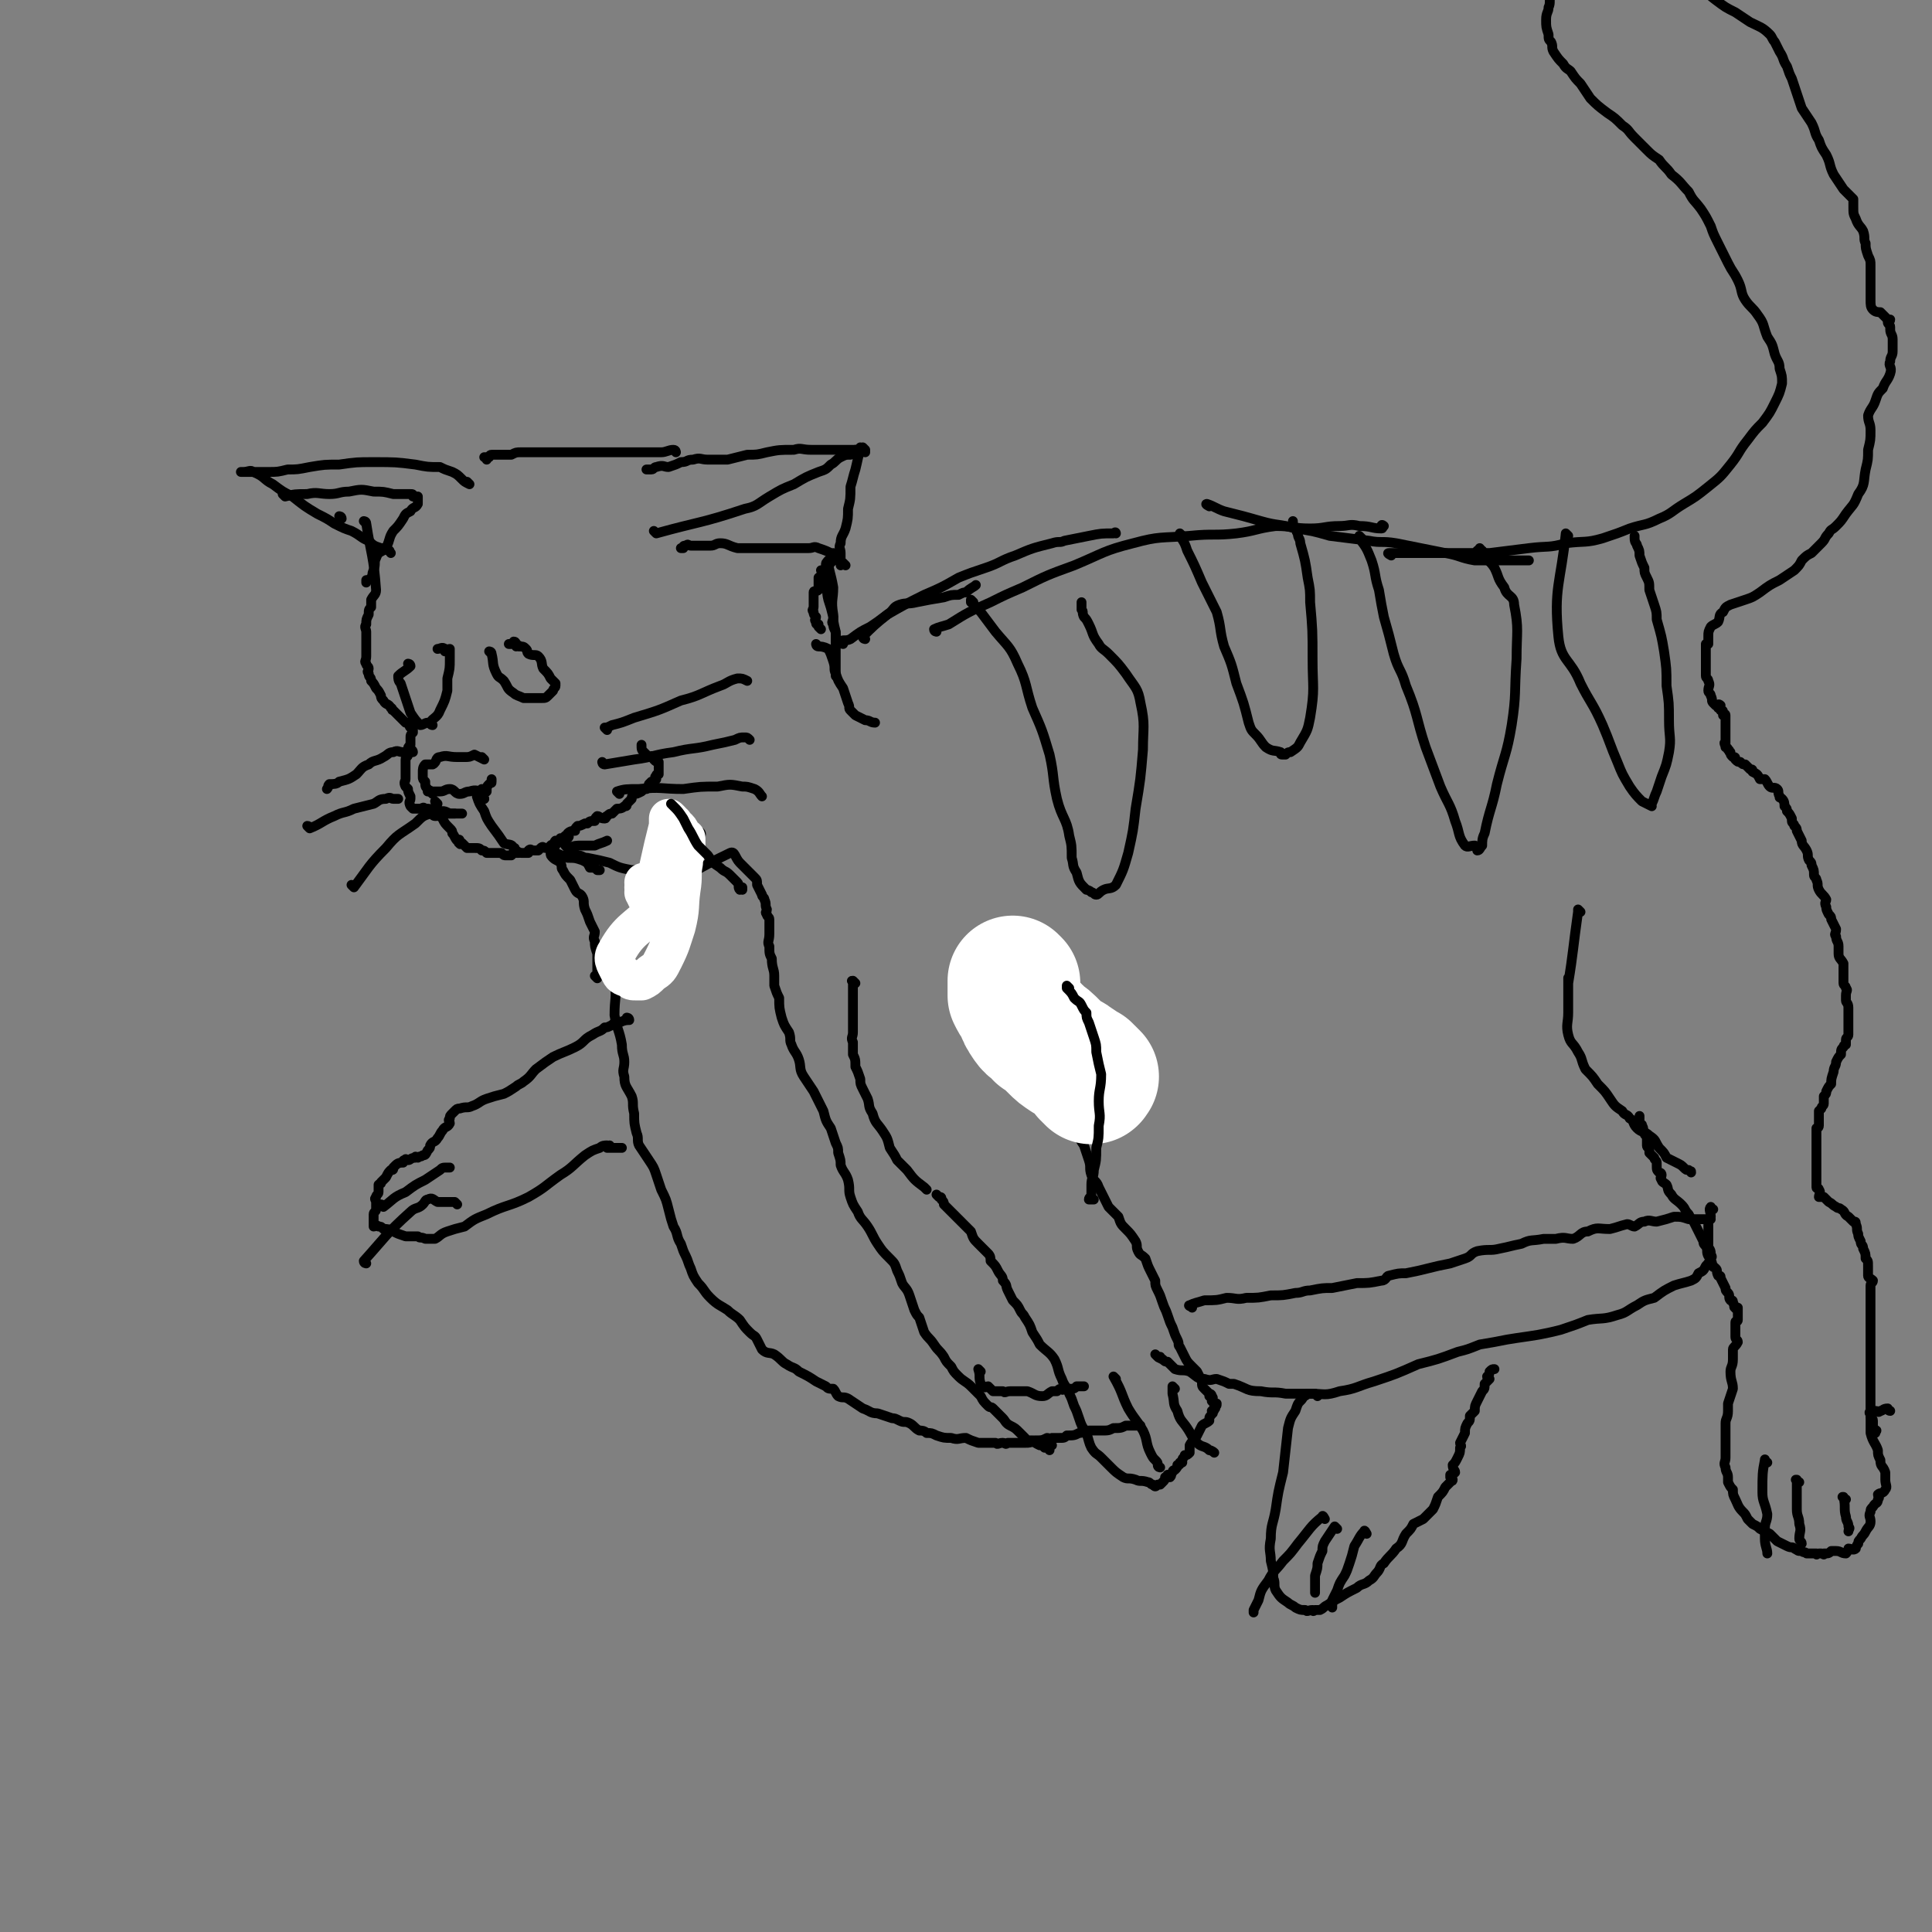 <svg viewBox='0 0 786 786' version='1.1' xmlns='http://www.w3.org/2000/svg' xmlns:xlink='http://www.w3.org/1999/xlink'><rect x="0" y="0" width="786" height="786" fill="#808080" stroke="none"/><g fill='none' stroke='rgb(0,0,0)' stroke-width='4' stroke-linecap='round' stroke-linejoin='round'><path d='M267,217c0,0 -1,-1 -1,-1 0,0 0,0 1,1 0,0 0,0 0,0 0,0 -1,-1 -1,-1 0,0 0,0 1,1 0,0 0,0 0,0 0,0 -1,-1 -1,-1 0,0 0,0 1,1 0,0 0,0 0,0 18,-5 18,-4 36,-10 5,-1 5,-2 10,-5 5,-3 5,-3 10,-5 5,-3 5,-3 10,-5 3,-1 3,-1 5,-3 2,-1 2,-2 4,-3 2,-1 2,-1 4,-1 1,-1 1,-1 2,-2 2,0 2,-1 3,-1 0,0 0,1 0,1 0,0 0,0 0,0 0,0 -1,-1 -1,-1 0,0 1,1 2,1 0,0 0,0 0,0 0,0 -1,-1 -1,-1 0,0 1,1 1,1 -1,0 -2,-1 -2,0 -1,3 -1,4 -2,8 -1,3 -1,4 -2,7 0,5 0,5 -1,9 0,4 0,4 -1,8 -1,3 -2,3 -2,6 -1,2 0,2 0,4 0,2 0,2 0,4 0,0 0,0 0,1 '/><path d='M191,197c0,0 -1,-1 -1,-1 0,0 1,1 1,1 0,0 0,0 0,0 -2,-1 -2,-1 -3,-2 -2,-2 -2,-2 -4,-3 -3,-1 -3,-1 -5,-2 -5,0 -5,0 -10,-1 -8,-1 -8,-1 -17,-1 -7,0 -7,0 -14,1 -6,0 -6,0 -12,1 -5,1 -5,1 -9,1 -4,1 -4,1 -8,1 -3,0 -3,0 -6,0 -1,0 -1,0 -3,0 -1,0 -1,0 -2,0 0,0 0,0 0,0 0,0 0,0 0,0 1,0 1,0 1,0 2,0 3,-1 4,0 5,2 4,3 8,5 4,3 4,3 8,5 5,4 5,4 10,7 4,2 4,2 7,4 4,2 4,2 7,3 4,2 4,3 7,4 2,2 2,2 5,3 1,0 1,0 3,1 1,0 0,0 1,1 '/><path d='M149,213c0,0 -1,-1 -1,-1 0,0 1,0 1,1 0,0 0,0 0,0 0,0 -1,-1 -1,-1 0,0 1,0 1,1 2,13 3,13 4,27 0,2 -1,2 -2,4 0,1 0,1 0,3 -1,1 -1,1 -1,3 -1,2 -1,2 -1,4 -1,1 0,2 0,3 0,2 0,2 0,4 0,1 0,1 0,3 0,1 0,1 0,2 0,1 0,1 0,1 0,2 -1,2 0,3 0,1 1,1 1,2 0,1 -1,1 0,2 0,2 1,1 1,3 1,1 1,1 2,3 1,1 1,1 2,3 0,1 0,1 1,2 1,2 2,1 3,3 1,0 0,1 1,1 1,1 1,1 2,2 1,1 1,1 2,2 1,1 1,1 1,1 1,0 1,0 2,0 0,1 -1,1 0,2 0,0 0,0 1,1 0,0 0,0 0,1 0,0 0,0 0,0 -1,1 -1,1 -1,2 0,1 0,1 0,3 -1,1 -1,1 -1,2 -1,1 0,1 0,1 0,1 0,1 0,1 0,1 -1,1 -1,2 0,1 0,1 0,2 0,1 0,1 0,3 0,0 0,0 0,0 0,1 0,1 0,2 0,0 0,0 0,1 0,1 -1,1 0,3 0,0 0,0 1,1 0,1 0,1 1,3 0,0 0,0 0,1 0,1 -1,1 0,3 0,0 0,0 1,1 0,0 0,0 1,0 0,0 0,0 1,0 0,0 0,0 1,0 1,0 1,-1 2,0 2,0 2,0 4,1 1,0 1,0 2,0 1,0 1,0 1,0 1,0 1,0 3,1 1,0 1,0 2,0 1,0 1,0 1,0 1,0 1,0 1,0 1,0 1,0 1,0 0,0 0,0 0,0 '/><path d='M178,327c0,0 -1,-1 -1,-1 1,3 1,4 3,7 1,2 1,2 3,4 1,1 1,1 1,2 1,1 1,2 2,3 0,0 1,-1 1,0 0,0 -1,1 0,1 0,1 1,0 1,0 1,1 1,1 2,2 1,0 1,0 2,0 1,0 1,0 1,0 2,0 2,0 3,1 1,0 1,0 2,1 2,0 2,0 4,0 0,0 0,0 0,0 1,0 1,0 2,0 1,1 1,1 2,1 0,0 0,0 1,0 1,0 1,0 1,0 1,-1 1,-1 2,-1 1,-1 1,0 2,0 1,0 1,0 3,0 0,-1 0,-1 0,-1 1,-1 1,0 2,0 0,0 0,0 1,0 0,0 1,0 1,0 1,-1 1,-1 1,-1 1,-1 1,0 2,0 0,0 0,0 1,0 1,0 1,0 1,0 0,-1 0,-1 0,-1 1,-1 1,0 2,0 0,-1 -1,-1 0,-2 0,0 1,1 1,1 1,-1 1,-1 1,-2 1,0 1,0 2,-1 1,0 1,1 1,1 1,-1 0,-1 0,-2 1,-1 2,-1 3,-1 0,-1 0,-1 1,-2 1,0 1,0 3,-1 0,0 0,0 1,0 1,-1 1,-1 3,-1 0,-1 0,-1 1,-2 1,0 1,1 3,1 1,0 0,-1 1,-1 1,-1 1,-1 2,-1 1,-1 1,-1 2,-2 1,0 2,0 3,-1 1,0 1,0 1,-1 1,-1 1,-1 2,-2 0,-1 0,-1 1,-2 1,0 1,0 3,-1 0,0 0,0 0,0 1,-1 1,-1 2,-1 0,-1 1,-1 1,-2 0,0 0,0 1,-1 0,0 0,0 1,0 0,0 0,0 0,0 1,-1 1,-1 1,-1 0,-1 -1,-1 0,-1 0,-1 0,-1 1,-1 0,-1 0,-1 0,-1 0,-1 0,-1 0,-1 0,-1 0,-2 0,-3 -1,0 -1,0 -2,-1 0,-1 0,-1 0,-1 -1,-1 -1,0 -2,0 -1,-1 -1,-1 -2,-2 -1,-1 -1,-1 -1,-3 0,0 0,0 0,0 '/><path d='M200,266c0,0 -1,-1 -1,-1 0,0 0,0 1,1 0,0 0,0 0,0 0,0 -1,-1 -1,-1 0,0 0,0 1,1 0,0 0,0 0,0 0,0 -1,-1 -1,-1 0,0 1,0 1,1 1,4 0,4 2,8 1,2 1,1 3,3 2,3 1,3 4,5 1,1 2,1 4,2 2,0 2,0 3,0 2,0 2,0 4,0 2,0 2,0 3,-1 1,-1 1,-1 2,-2 0,-1 1,-1 1,-2 0,0 0,0 0,-1 -1,-1 -1,-1 -2,-2 -1,-2 -1,-2 -3,-4 -1,-2 0,-3 -2,-5 -1,-1 -2,0 -4,-1 -1,-1 0,-1 -1,-2 -1,-1 -1,-1 -3,-1 0,-1 0,0 -1,0 0,-1 0,-2 -1,-2 0,0 0,1 -1,1 0,0 -1,0 -1,0 '/><path d='M167,271c0,0 -1,-1 -1,-1 0,0 1,0 1,1 0,0 0,0 0,0 0,0 -1,-1 -1,-1 0,0 1,0 1,1 0,0 0,0 0,0 -2,2 -3,2 -5,4 0,1 0,2 1,3 1,3 1,3 2,6 1,3 1,3 2,6 2,3 2,3 4,5 1,0 2,-1 3,-1 1,0 1,1 2,1 0,0 0,0 0,0 0,0 -1,0 -1,-1 1,-2 3,-2 4,-5 2,-4 2,-4 3,-8 0,-2 0,-2 0,-5 1,-4 1,-4 1,-8 0,-1 0,-1 0,-3 0,0 0,-1 0,-1 -1,0 -1,1 -2,1 0,0 0,-1 0,-1 -1,-1 -2,0 -3,0 '/><path d='M197,309c0,0 -1,-1 -1,-1 0,0 0,0 1,1 0,0 0,0 0,0 -2,-1 -2,-1 -4,-2 0,0 0,0 0,0 -2,1 -2,1 -4,1 -2,0 -2,0 -3,0 -4,0 -4,-1 -7,0 -2,0 -1,2 -3,3 -1,0 -2,0 -3,0 -1,1 -1,2 -1,3 0,0 0,0 0,1 0,1 0,1 0,1 0,1 0,1 1,2 0,2 0,2 1,3 0,1 1,0 1,1 0,0 0,0 1,1 '/><path d='M197,325c0,0 -1,0 -1,-1 0,-1 1,-1 2,-2 0,-2 0,-2 1,-3 1,-1 1,0 1,-1 0,0 0,0 0,0 0,-1 0,-1 0,-1 '/><path d='M197,322c0,0 -1,-1 -1,-1 0,0 0,0 1,1 0,0 0,0 0,0 0,0 -1,-1 -1,-1 0,0 1,1 1,1 -3,0 -3,-1 -6,0 -2,0 -2,1 -4,1 -2,0 -2,-2 -4,-2 -2,0 -2,1 -4,1 -2,0 -2,0 -4,0 -1,0 -1,0 -1,0 '/><path d='M197,325c0,0 -1,-1 -1,-1 0,0 0,0 1,1 0,0 0,0 0,0 0,0 -1,-1 -1,-1 0,0 1,1 1,1 -1,-1 -2,-1 -3,-1 0,0 0,0 0,0 1,3 1,3 3,6 1,3 1,3 3,6 3,4 3,4 5,7 2,1 3,0 4,2 1,0 0,0 0,1 1,0 1,0 1,0 0,0 -1,1 0,1 0,0 0,0 1,0 '/><path d='M247,297c0,0 -1,-1 -1,-1 1,0 1,0 3,-1 4,-1 4,-1 9,-3 10,-3 10,-3 19,-7 8,-2 8,-3 16,-6 3,-1 3,-2 7,-3 2,0 2,0 4,1 0,0 0,0 0,0 '/><path d='M246,311c0,0 -1,-1 -1,-1 0,0 0,1 1,1 6,-1 6,-1 12,-2 8,-1 8,-2 16,-3 8,-2 8,-1 16,-3 5,-1 5,-1 9,-2 2,-1 2,-1 4,-1 1,0 1,0 2,1 '/><path d='M252,323c0,0 -1,-1 -1,-1 3,-1 4,-1 9,-1 9,-1 9,0 18,0 7,-1 7,-1 14,-1 5,-1 5,-1 10,0 2,0 2,0 5,1 2,1 2,2 3,3 '/><path d='M168,306c0,0 -1,-1 -1,-1 0,0 1,0 1,1 0,0 0,0 0,0 -2,0 -2,0 -4,0 -2,0 -2,-1 -4,0 -2,0 -2,1 -4,2 -3,2 -4,1 -6,3 -3,1 -3,2 -5,4 -3,2 -3,2 -7,3 -1,1 -2,1 -4,1 -1,1 0,1 -1,2 '/><path d='M126,337c0,0 0,-1 -1,-1 0,0 1,1 1,1 5,-2 5,-3 10,-5 4,-2 4,-1 8,-3 4,-1 4,-1 8,-2 2,-1 2,-2 5,-2 2,-1 2,0 3,0 1,0 1,0 1,0 0,0 1,0 1,0 '/><path d='M144,361c0,0 -1,-1 -1,-1 0,0 1,1 1,1 6,-8 6,-9 13,-16 5,-6 5,-5 12,-10 3,-3 3,-3 6,-4 1,0 1,1 2,1 3,0 3,-1 6,-1 1,0 1,0 2,0 '/><path d='M340,226c0,0 -1,-1 -1,-1 0,0 0,0 1,1 0,0 0,0 0,0 0,0 -1,-1 -1,-1 0,0 0,0 1,1 0,0 0,0 0,0 -4,-2 -4,-2 -7,-3 -2,-1 -2,0 -4,0 -4,0 -4,0 -8,0 -4,0 -4,0 -8,0 -3,0 -3,0 -7,0 -3,0 -3,0 -6,0 -4,-1 -4,-2 -7,-2 -2,0 -2,1 -4,1 -2,0 -2,0 -4,0 -2,0 -2,0 -4,0 -1,0 -1,-1 -2,0 -1,0 -1,0 -1,1 -1,0 -1,0 -1,0 '/><path d='M352,184c0,0 -1,-1 -1,-1 0,0 0,1 1,1 0,0 0,0 0,0 0,0 0,-1 -1,-1 -2,0 -2,0 -4,0 -1,0 -1,0 -2,0 -2,0 -2,0 -3,0 -3,0 -3,0 -5,0 -4,0 -4,0 -7,0 -4,0 -4,-1 -7,0 -6,0 -6,0 -11,1 -4,1 -4,1 -8,1 -4,1 -4,1 -8,2 -4,0 -4,0 -8,0 -3,0 -3,-1 -6,0 -3,0 -2,1 -5,1 -2,1 -2,1 -5,2 -2,0 -2,-1 -5,0 -1,0 -1,1 -2,1 0,0 0,0 -1,0 0,0 -1,0 -1,0 '/><path d='M139,211c0,0 -1,-1 -1,-1 0,0 1,0 1,1 0,0 0,0 0,0 0,0 -1,-1 -1,-1 0,0 1,0 1,1 0,0 0,0 0,0 0,0 -1,-1 -1,-1 0,0 1,0 1,1 0,0 0,0 0,0 0,0 -1,-1 -1,-1 0,0 1,0 1,1 0,0 0,0 0,0 0,0 -1,-1 -1,-1 0,0 1,0 1,1 0,0 0,0 0,0 0,0 -1,-1 -1,-1 '/><path d='M116,202c0,0 0,-1 -1,-1 0,0 1,1 1,1 4,-1 4,-1 9,-1 4,-1 5,0 9,0 4,0 4,-1 8,-1 5,-1 5,-1 10,0 4,0 4,0 8,1 2,0 2,0 5,0 1,0 1,0 2,0 1,0 1,0 1,1 1,0 1,0 1,0 1,0 1,0 1,0 0,0 0,0 0,1 0,0 0,0 0,0 0,0 0,0 0,1 0,0 0,1 0,1 -1,2 -2,1 -3,3 -2,1 -2,1 -3,3 -2,3 -2,3 -4,5 -2,3 -1,3 -3,7 -2,2 -3,1 -4,4 -1,2 0,2 -1,5 -1,2 0,2 -1,3 -1,1 -1,1 -2,1 0,0 0,0 0,1 '/><path d='M275,184c0,0 0,-1 -1,-1 -2,0 -3,1 -5,1 -2,0 -2,0 -4,0 -4,0 -4,0 -7,0 -4,0 -4,0 -8,0 -3,0 -3,0 -7,0 -4,0 -4,0 -8,0 -3,0 -3,0 -7,0 -3,0 -3,0 -6,0 -3,0 -3,0 -6,0 -2,0 -2,0 -4,0 -2,0 -2,0 -4,1 -2,0 -2,0 -3,0 -1,0 -1,0 -3,0 0,0 0,0 -1,0 0,0 0,0 -1,0 -1,0 -1,1 -1,1 -1,0 -2,0 -2,0 0,0 1,0 1,1 '/><path d='M344,230c0,0 -1,-1 -1,-1 0,0 0,0 1,1 0,0 0,0 0,0 0,0 -1,-1 -1,-1 0,0 0,0 1,1 0,0 0,0 0,0 -2,-1 -2,-2 -3,-2 -1,-1 -1,0 -2,0 -1,0 -1,-1 -2,0 -1,1 -1,1 -1,2 0,1 0,1 0,2 -1,1 -1,1 -2,2 0,1 0,0 -1,1 0,1 0,1 0,2 0,1 0,1 0,2 0,0 0,0 0,1 -1,1 -2,0 -2,1 0,1 0,1 0,2 0,1 0,1 0,2 0,0 0,0 0,0 0,1 0,1 0,2 0,1 -1,1 0,2 0,1 0,1 1,2 0,1 -1,1 0,2 0,1 0,1 1,1 0,0 0,0 0,1 0,0 0,0 1,1 '/><path d='M335,233c0,0 -1,-1 -1,-1 0,0 0,0 1,1 0,0 0,0 0,0 0,0 -1,-1 -1,-1 0,0 0,0 1,1 0,1 0,1 1,3 1,4 0,4 1,8 1,3 1,3 2,7 0,2 -1,2 0,3 0,2 1,2 1,4 0,2 0,2 0,3 0,0 0,0 1,1 '/><path d='M338,229c0,0 -1,-1 -1,-1 0,4 1,5 2,11 0,5 -1,5 0,11 0,3 0,3 1,7 0,3 0,3 0,5 0,3 0,3 0,7 0,2 0,2 0,4 0,1 0,1 0,2 '/><path d='M333,263c0,0 -1,-1 -1,-1 0,0 0,0 1,1 0,0 0,0 0,0 0,0 -1,-1 -1,-1 0,0 0,1 1,1 1,0 2,0 4,1 1,2 1,2 2,5 1,3 0,3 1,5 1,3 1,3 3,6 1,3 1,3 2,6 1,2 0,2 1,3 1,1 1,1 2,2 2,1 2,1 4,2 2,0 2,1 4,1 '/><path d='M231,345c0,0 -1,-1 -1,-1 0,0 0,0 1,1 0,0 0,0 0,0 3,-1 3,-1 6,-1 2,0 2,0 5,0 2,-1 3,-1 5,-2 '/><path d='M226,348c0,0 -1,-1 -1,-1 2,0 3,1 6,2 3,0 3,0 6,1 2,1 2,1 3,3 2,0 2,0 3,1 1,0 1,0 1,0 '/><path d='M232,348c0,0 -1,-1 -1,-1 0,0 0,0 1,1 0,0 0,0 0,0 0,0 -1,-1 -1,-1 0,0 0,1 1,1 1,0 2,-1 3,0 2,0 2,1 4,1 5,1 5,1 9,2 4,2 4,2 9,3 4,0 4,-1 7,0 3,0 3,0 5,1 0,0 0,0 0,0 1,0 1,1 1,1 '/><path d='M262,364c0,0 -1,-1 -1,-1 0,0 0,0 1,1 0,0 0,0 0,0 0,0 -1,-1 -1,-1 '/><path d='M343,262c0,0 -1,-1 -1,-1 0,0 0,0 1,1 0,0 0,0 0,0 0,0 -1,0 -1,-1 1,-1 2,0 4,-1 4,-3 4,-3 8,-5 3,-2 3,-2 7,-5 3,-2 2,-3 5,-4 3,-1 3,0 7,-1 5,-1 5,-1 11,-2 3,-1 3,-1 6,-1 2,-1 2,-1 3,-1 2,-2 3,-2 4,-3 '/><path d='M352,260c0,0 -1,0 -1,-1 4,-4 5,-5 10,-9 7,-4 7,-4 15,-8 7,-3 7,-3 14,-7 5,-2 5,-2 11,-4 6,-2 6,-3 12,-5 7,-3 7,-3 15,-5 3,-1 3,0 5,-1 5,-1 5,-1 10,-2 5,-1 5,-1 10,-1 1,-1 1,0 1,0 '/><path d='M381,257c0,0 -1,0 -1,-1 2,-1 3,-1 6,-2 8,-5 8,-5 17,-9 6,-3 6,-3 13,-6 10,-5 10,-5 21,-9 12,-5 12,-6 24,-9 11,-3 11,-2 23,-3 10,-1 10,0 19,-1 8,-1 8,-2 16,-3 7,0 7,1 14,1 6,0 6,-1 12,-1 4,0 4,-1 8,0 5,0 5,1 9,1 1,0 0,-1 0,-1 0,-1 1,0 1,0 '/><path d='M492,206c0,0 -2,-1 -1,-1 3,1 4,2 7,3 8,2 8,2 15,4 7,2 7,1 14,3 7,1 7,1 14,3 8,1 8,1 16,2 5,1 5,0 11,1 10,2 10,2 20,4 6,1 6,2 12,3 7,0 7,0 13,0 5,0 7,0 9,0 '/><path d='M566,226c0,0 -2,-1 -1,-1 5,0 6,0 13,0 8,0 8,0 17,0 5,0 5,0 11,0 8,-1 8,-1 16,-2 8,-1 8,0 15,-2 8,-1 8,0 15,-2 6,-2 6,-2 11,-4 6,-2 6,-1 12,-4 5,-2 5,-3 10,-6 5,-3 5,-3 10,-7 5,-4 5,-4 9,-9 4,-5 3,-5 7,-10 3,-4 3,-4 6,-7 3,-4 3,-4 5,-8 2,-4 2,-4 3,-8 0,-3 0,-3 -1,-6 0,-3 -1,-3 -2,-6 -1,-4 -1,-4 -3,-7 -2,-5 -1,-5 -4,-9 -2,-3 -3,-3 -5,-6 -2,-3 -1,-4 -3,-8 -2,-4 -2,-3 -4,-7 -2,-4 -2,-4 -4,-8 -2,-4 -2,-4 -3,-7 -2,-4 -2,-4 -4,-7 -3,-4 -3,-3 -5,-7 -3,-3 -3,-4 -7,-7 -2,-3 -3,-3 -5,-6 -3,-2 -3,-2 -5,-4 -3,-3 -3,-3 -5,-5 -3,-3 -2,-3 -5,-5 -3,-3 -3,-3 -6,-5 -4,-3 -4,-3 -7,-6 -2,-3 -2,-3 -4,-6 -2,-2 -2,-2 -4,-5 -1,-1 -2,-1 -3,-3 -2,-2 -2,-2 -4,-5 -1,-2 0,-2 -1,-4 -1,-1 -1,-1 -1,-3 -1,-3 -1,-3 -1,-6 0,-3 1,-3 1,-5 1,-2 0,-3 1,-5 2,-3 2,-4 4,-6 4,-3 5,-2 9,-3 4,-1 4,-1 9,-2 4,-1 4,-1 7,-1 3,-1 3,-2 5,-2 2,0 2,1 4,2 3,0 3,0 6,1 3,1 3,2 6,4 5,2 5,1 10,3 4,3 3,3 7,6 4,3 4,3 8,5 3,2 3,2 6,4 4,2 5,2 8,5 1,1 1,2 2,3 1,2 1,2 2,4 2,3 1,3 3,6 1,3 1,3 2,5 1,3 1,3 2,6 1,3 1,3 2,6 2,3 2,3 4,6 2,4 1,4 3,7 1,3 1,3 3,6 2,4 1,4 3,8 2,3 2,3 4,6 2,2 2,2 4,4 0,1 0,2 0,3 0,3 0,3 1,5 1,3 2,3 3,5 1,3 0,3 1,5 0,2 0,2 1,5 1,2 1,2 1,4 0,2 0,2 0,4 0,3 0,3 0,5 0,3 0,3 0,5 0,2 0,3 1,4 1,1 2,1 3,1 1,1 1,1 1,1 1,1 1,1 2,2 0,0 1,0 1,0 0,1 -1,1 -1,1 0,1 1,1 1,2 0,1 0,1 0,1 0,2 1,2 1,4 0,3 0,3 0,5 0,2 -1,2 -1,4 -1,2 1,2 0,5 -1,3 -2,3 -3,6 -2,2 -2,2 -3,5 -1,3 -2,3 -3,6 0,3 1,3 1,6 0,4 0,4 -1,8 0,4 0,4 -1,8 -1,5 0,6 -3,10 -2,5 -2,4 -5,8 -2,3 -2,3 -4,5 -2,2 -2,1 -3,3 -2,2 -1,2 -3,4 -2,2 -2,2 -4,4 -2,1 -2,1 -4,3 -1,2 -1,2 -3,4 -3,2 -3,2 -6,4 -4,2 -4,2 -8,5 -3,2 -3,2 -6,3 -3,1 -3,1 -6,2 -2,1 -2,1 -3,3 -2,1 -1,2 -2,4 -1,1 -2,1 -3,2 -1,2 -1,2 -1,4 0,1 0,2 0,3 0,0 -1,0 -1,0 0,1 0,1 0,2 0,0 0,0 0,1 0,1 0,1 0,3 0,1 0,1 0,3 0,2 0,2 0,4 0,1 1,1 1,2 1,2 0,2 0,4 0,1 1,1 1,2 1,2 0,2 1,3 1,1 1,1 1,1 1,0 1,-1 2,0 0,0 -1,1 -1,1 0,0 1,-1 1,0 0,0 0,0 0,1 0,0 0,0 0,0 1,0 1,0 1,1 0,0 0,0 0,1 0,0 1,-1 1,0 0,0 0,0 0,1 0,0 0,0 0,1 0,1 0,1 0,2 0,1 0,1 0,3 0,0 0,0 0,0 0,1 0,1 0,2 0,0 0,0 0,1 0,0 0,0 0,1 0,0 0,0 0,1 0,0 0,0 0,0 0,0 0,-1 0,-1 -1,0 0,1 0,2 0,0 1,0 1,1 1,0 0,1 1,1 0,1 0,1 1,2 1,0 1,0 1,1 1,1 1,1 2,1 1,1 1,1 2,1 1,1 1,1 2,2 1,0 1,0 1,1 2,1 2,1 3,3 1,0 1,0 2,0 1,1 1,2 2,3 1,1 2,0 3,1 1,1 0,1 1,3 0,1 0,0 1,1 1,1 1,2 1,3 1,1 1,1 1,2 1,1 1,1 2,3 0,0 0,1 0,1 0,1 1,1 1,2 1,1 1,1 1,2 1,2 1,2 2,4 0,2 1,2 2,4 1,2 0,2 1,4 1,1 1,1 1,2 1,2 1,2 1,4 0,1 1,1 1,2 1,2 0,2 1,4 1,2 2,2 3,4 0,1 -1,1 0,3 0,1 0,1 1,3 1,1 1,1 1,2 1,2 1,2 2,4 0,2 -1,2 0,3 0,2 1,2 1,4 0,1 0,2 0,3 0,2 1,2 2,4 0,2 0,2 0,4 0,2 0,2 0,4 0,1 1,1 1,2 1,1 0,1 0,3 0,1 0,1 0,2 0,1 1,1 1,3 0,0 0,0 0,1 0,1 0,1 0,3 0,0 0,0 0,1 0,1 0,1 0,2 0,0 0,0 0,1 0,1 0,1 0,3 0,1 -1,1 -1,2 0,1 0,1 0,2 0,0 -1,0 -1,1 -1,1 -1,1 -1,3 -1,1 -1,1 -2,3 0,2 -1,2 -1,4 -1,3 -1,3 -1,5 -1,1 -1,1 -2,3 0,1 0,1 -1,2 0,2 0,2 0,3 0,1 -1,1 -1,2 -1,1 -1,1 -1,1 0,1 0,1 0,2 0,0 0,0 0,0 0,0 0,0 0,1 0,0 0,0 0,1 0,0 0,0 0,1 0,0 0,0 0,1 0,1 -1,1 -1,1 0,1 0,1 0,2 0,0 0,0 0,0 0,0 0,0 0,1 0,0 0,0 0,1 0,1 0,1 0,2 0,0 0,0 0,1 0,0 0,0 0,1 0,0 0,0 0,1 0,0 0,0 0,1 0,1 0,1 0,3 0,1 0,1 0,2 0,1 0,1 0,3 0,1 0,1 0,2 0,2 0,2 0,4 0,1 1,0 1,1 1,1 0,2 0,3 0,0 1,0 2,0 1,1 1,1 2,2 2,1 1,1 3,2 1,1 1,0 2,1 2,1 1,2 3,3 1,1 1,1 2,2 1,0 1,0 1,1 1,2 0,2 1,4 0,1 0,1 1,3 0,2 1,1 1,3 1,2 1,2 1,4 1,1 1,1 1,3 0,1 0,0 0,1 0,2 0,2 0,3 0,1 1,1 2,2 0,1 -1,1 -1,2 0,1 0,1 0,2 0,1 0,1 0,2 0,1 0,1 0,2 0,2 0,2 0,4 0,2 0,2 0,4 0,1 0,1 0,2 0,3 0,3 0,5 0,2 0,2 0,4 0,2 0,2 0,4 0,1 0,1 0,2 0,2 0,2 0,4 0,1 0,1 0,1 0,1 0,1 0,3 0,2 0,2 0,4 0,1 0,1 0,1 0,1 0,1 0,2 0,1 0,1 0,3 0,0 0,0 0,1 0,1 0,1 0,3 0,1 1,1 1,2 0,1 0,2 0,3 0,1 1,0 1,1 1,0 0,0 0,1 0,0 0,0 0,0 0,0 0,0 0,0 '/><path d='M769,574c-1,0 -1,-1 -1,-1 -2,0 -2,1 -3,1 -1,1 -1,0 -2,0 -1,0 -1,0 -1,0 -1,0 -1,0 -1,0 -1,1 0,1 0,1 0,1 0,1 0,1 0,2 0,2 0,4 0,2 0,2 0,3 1,4 2,4 3,7 0,2 0,2 1,4 0,3 1,2 2,5 0,1 0,2 0,3 0,2 1,3 0,4 -1,2 -2,1 -3,2 0,1 1,1 0,2 0,2 -1,1 -2,3 -1,1 -1,1 -1,2 -1,2 0,2 0,4 0,2 -1,2 -2,4 -1,2 -1,1 -2,3 -1,1 -1,1 -1,2 -1,1 -1,2 -1,2 -1,1 -2,0 -3,0 0,0 0,1 -1,2 -2,0 -2,-1 -4,-1 -1,0 -1,0 -2,0 -1,1 -1,1 -3,1 0,1 0,0 -1,0 -1,0 -1,0 -1,0 -1,0 -1,1 -1,0 -2,0 -2,0 -4,0 -1,-1 -1,0 -2,-1 -2,0 -1,0 -3,-1 -1,-1 -1,0 -3,-1 -2,-1 -2,-1 -4,-2 -2,-2 -2,-2 -3,-3 -2,-1 -2,-1 -4,-2 -1,-1 -1,-1 -3,-2 -1,-1 -1,-1 -2,-2 -1,-2 -1,-2 -2,-3 -2,-2 -2,-3 -3,-5 -1,-2 -1,-2 -1,-4 -1,-1 -1,-1 -2,-3 0,-1 0,-1 0,-2 0,-2 -1,-2 -1,-4 -1,-2 0,-2 0,-4 0,-2 0,-2 0,-4 0,-1 0,-1 0,-3 0,-2 0,-2 0,-4 0,-1 0,-2 0,-3 0,-2 1,-2 1,-5 0,-2 0,-2 0,-3 1,-3 1,-3 2,-6 0,-3 -1,-3 -1,-7 0,-2 1,-2 1,-5 0,-2 0,-2 0,-4 0,-1 1,-1 2,-3 0,-1 -1,-1 -1,-2 0,-1 0,-1 0,-2 0,0 0,0 0,-1 0,-1 0,-1 0,-3 0,-1 1,0 1,-1 0,-1 0,-1 0,-2 0,0 0,0 0,-1 0,0 0,0 0,-1 0,0 0,0 0,-1 0,0 -1,1 -1,0 -1,0 0,-1 -1,-2 0,-1 0,-1 -1,-1 -1,-1 0,-2 -1,-3 -1,-1 -1,-1 -1,-2 -1,-2 -1,-2 -2,-4 0,-1 0,-1 -1,-1 -1,-2 0,-2 -1,-3 -1,-1 -1,0 -1,-1 -1,-1 0,-1 -1,-2 0,-1 0,-1 -1,-2 -1,-2 0,-2 -1,-4 -1,-1 -1,-1 -1,-2 -1,-2 -1,-2 -2,-4 -1,-2 -1,-2 -2,-4 -1,-1 -1,-1 -2,-3 -2,-2 -1,-2 -3,-4 -2,-2 -3,-2 -4,-4 -2,-2 -1,-2 -2,-4 -1,-1 -2,-1 -2,-2 -1,-1 0,-1 0,-2 0,-1 -1,-1 -1,-1 -1,-1 -1,-1 -1,-3 0,0 0,0 0,-1 0,-1 -1,-1 -1,-2 -1,-1 -1,-1 -2,-2 0,-1 0,-1 0,-2 0,0 -1,0 -1,-1 0,0 0,0 0,-1 0,-1 0,-1 0,-2 0,-1 -1,-1 -1,-2 -1,-1 0,-2 -1,-3 0,-1 0,0 -1,-1 0,-1 0,-1 0,-2 0,0 0,-1 0,-1 0,0 0,1 0,2 0,0 0,0 0,0 '/><path d='M697,492c-1,0 -1,-1 -1,-1 -1,1 0,2 0,4 0,1 -1,0 -1,2 0,0 0,0 0,1 0,0 0,0 0,1 0,1 0,1 0,1 0,1 0,1 0,2 0,0 0,0 0,1 0,0 0,0 0,0 0,0 0,0 0,1 0,0 0,0 0,0 0,0 0,0 0,1 0,1 0,1 0,2 0,1 1,1 1,3 0,1 1,1 0,2 -1,2 -1,2 -2,3 -1,2 -1,2 -3,3 -1,2 -1,2 -3,3 -3,1 -4,1 -7,2 -4,2 -4,2 -8,5 -4,1 -4,1 -7,3 -4,2 -4,3 -8,4 -6,2 -6,1 -12,2 -5,2 -5,2 -11,4 -4,1 -4,1 -9,2 -6,1 -7,1 -13,2 -5,1 -5,1 -11,2 -5,2 -5,2 -9,3 -8,3 -8,3 -16,5 -9,4 -9,4 -18,7 -7,2 -7,3 -14,4 -6,2 -6,1 -12,1 -5,0 -5,0 -10,0 -5,-1 -5,0 -10,-1 -6,0 -5,-1 -11,-3 -1,0 -1,0 -2,0 -2,-1 -2,-1 -5,-2 -2,0 -2,1 -5,0 -3,0 -3,-1 -6,-3 -3,-1 -3,0 -6,-1 -1,-1 -1,-1 -3,-3 -1,0 -1,0 -2,-1 -1,0 -1,-1 -1,-1 0,0 0,1 -1,0 0,0 0,0 -1,-1 '/><path d='M409,407c0,0 -1,-1 -1,-1 0,0 0,0 0,1 0,0 0,0 0,0 1,0 0,-1 0,-1 0,0 0,0 0,1 0,0 0,0 0,0 2,2 2,2 3,5 1,2 1,2 2,5 1,1 1,1 2,3 1,2 1,2 2,4 2,1 2,2 3,3 2,3 2,3 4,6 2,3 2,3 4,6 2,2 2,2 4,5 1,2 1,2 2,5 1,2 1,2 2,5 2,2 1,3 2,6 1,3 1,3 3,6 1,3 1,3 2,6 1,3 0,3 1,6 1,3 2,2 3,5 1,2 1,2 2,4 1,2 1,2 2,4 2,2 2,2 4,4 1,3 1,3 3,5 2,2 2,2 4,5 1,2 0,2 1,4 1,2 1,1 3,3 1,3 1,3 2,5 1,2 1,2 2,4 0,2 0,2 1,4 1,2 1,2 2,5 1,3 1,2 2,5 1,3 1,3 2,5 1,3 1,3 2,5 1,2 0,2 1,3 1,2 1,2 2,4 1,2 1,2 3,4 1,1 1,1 2,2 1,2 1,2 2,4 0,2 0,2 1,3 1,1 1,1 2,2 0,0 1,0 1,1 0,0 -1,0 -1,0 1,1 1,0 1,0 1,1 0,1 0,2 0,0 0,0 0,0 1,1 1,1 1,1 0,1 1,0 1,0 0,1 0,1 -1,1 0,1 1,1 0,1 0,1 0,1 -1,1 0,1 1,1 0,1 0,1 -1,1 -1,2 0,0 0,1 0,1 -1,1 -2,1 -3,2 -1,2 -1,2 -2,4 -1,2 -2,2 -3,4 0,1 0,2 0,3 -1,1 -1,1 -2,1 0,1 -1,1 -1,2 0,0 0,0 0,1 0,0 0,0 0,0 0,0 0,0 -1,0 0,1 0,1 -1,1 0,1 0,1 -1,2 0,0 -1,0 -1,1 0,0 0,0 0,0 -1,1 0,1 -1,2 0,0 0,-1 -1,-1 0,1 0,1 -1,1 0,1 0,1 -1,2 0,0 0,0 -1,1 -1,0 -1,0 -1,0 -1,1 -1,1 -2,0 -1,0 -1,-1 -2,-1 -3,-1 -3,0 -5,-1 -3,-1 -3,0 -5,-1 -3,-2 -3,-2 -5,-4 -2,-2 -2,-2 -4,-4 -2,-2 -2,-1 -4,-4 -1,-2 -1,-3 -2,-6 -2,-3 -2,-3 -3,-6 -1,-3 -1,-3 -2,-5 -1,-3 -1,-3 -2,-5 -1,-3 -2,-3 -3,-6 -2,-4 -1,-4 -3,-8 -2,-3 -3,-3 -6,-6 -1,-2 -1,-2 -3,-5 -1,-3 -1,-3 -3,-6 -1,-2 -1,-1 -2,-3 -1,-2 -1,-2 -3,-4 -1,-2 -1,-2 -2,-4 -1,-2 0,-2 -2,-4 0,-2 -1,-2 -2,-4 -1,-2 -1,-2 -3,-4 0,-1 0,-2 -1,-3 -2,-2 -2,-2 -4,-4 -2,-2 -2,-2 -3,-5 -2,-2 -2,-2 -4,-4 -2,-2 -2,-2 -4,-4 -1,-1 -1,-1 -3,-3 0,-1 0,-1 -1,-2 0,-1 0,-1 -1,-1 0,0 0,0 0,0 -1,-1 -1,-1 -1,-1 0,0 0,0 0,0 '/><path d='M263,364c0,0 -1,-1 -1,-1 0,0 0,0 1,1 0,0 0,0 0,0 0,0 -1,-1 -1,-1 0,0 0,0 1,1 0,0 0,0 0,0 0,0 -1,-1 -1,-1 0,0 0,0 1,1 0,0 0,0 0,0 0,0 -1,-1 -1,-1 0,0 0,0 1,1 0,0 0,0 0,0 0,0 -1,-1 -1,-1 0,0 0,0 1,1 0,0 0,0 0,0 0,0 -1,-1 -1,-1 -7,13 -9,14 -13,28 -2,4 1,4 1,9 1,6 0,6 0,13 1,6 2,6 3,12 0,4 1,4 1,7 0,3 -1,3 0,6 0,4 1,4 3,8 1,3 0,3 1,7 0,4 0,4 1,8 1,2 0,3 1,5 2,3 2,3 4,6 2,3 2,3 3,6 1,3 1,3 2,6 2,4 2,4 3,8 1,4 1,4 2,7 2,3 1,4 3,7 1,3 1,3 2,5 1,2 1,3 2,5 1,3 1,3 3,6 3,3 2,3 5,6 3,3 4,3 7,5 2,2 3,2 5,4 2,3 2,3 4,5 2,2 2,1 3,3 1,2 1,2 2,4 2,2 3,1 5,2 3,2 3,3 5,4 3,2 3,1 5,3 4,2 4,2 7,4 2,1 2,1 4,2 1,1 1,1 3,1 1,1 1,2 2,3 2,1 2,0 4,1 3,2 3,2 6,4 3,1 3,2 6,2 3,1 3,1 6,2 1,0 1,0 3,1 2,1 2,0 4,1 2,1 2,2 4,3 1,0 2,0 3,1 2,0 2,0 4,1 3,1 3,1 6,1 3,1 3,0 6,0 2,1 2,1 5,2 2,0 2,0 4,0 2,0 2,0 3,0 1,1 1,0 3,0 1,0 1,1 2,0 3,0 3,0 7,0 2,0 2,0 4,-1 3,0 3,0 5,-1 1,0 1,1 2,0 2,0 2,0 3,0 2,0 2,0 3,-1 3,0 3,0 5,-1 2,0 2,-1 4,-1 2,0 2,0 5,0 3,0 3,0 5,-1 3,0 3,0 5,-1 2,0 2,0 4,0 0,0 0,0 0,0 0,0 0,0 0,0 1,0 2,0 2,0 '/><path d='M256,415c0,0 -1,-1 -1,-1 0,0 0,0 1,1 0,0 0,0 0,0 0,0 -1,-1 -1,-1 0,0 1,0 1,1 -1,0 -2,0 -4,1 -2,0 -2,0 -3,1 -2,1 -2,1 -3,1 -2,2 -2,1 -5,3 -4,2 -3,3 -7,5 -4,2 -5,2 -9,4 -3,2 -3,2 -7,5 -2,2 -2,3 -5,5 -1,1 -2,1 -3,2 -3,2 -3,2 -5,3 -4,1 -4,1 -7,2 -3,1 -3,2 -6,3 -2,1 -2,0 -5,1 -1,0 -1,0 -2,1 -1,1 -1,1 -1,1 -1,1 -1,1 -1,2 -1,1 0,1 0,2 -1,2 -2,1 -3,3 -1,1 -1,2 -2,3 -1,2 -2,1 -3,3 0,1 0,1 -1,2 -1,2 -1,2 -2,2 -1,1 -1,0 -2,1 -1,0 -1,-1 -1,0 -2,0 -2,1 -3,1 -1,0 -1,-1 -1,0 -1,0 -1,0 -1,1 -1,0 -2,0 -3,1 0,0 0,0 -1,1 0,1 0,1 -1,1 -1,1 -1,1 -2,3 -1,1 -1,1 -2,2 0,1 0,0 -1,1 0,1 0,2 0,3 0,1 -1,1 -1,2 -1,1 0,1 0,2 0,1 0,1 0,3 0,1 -1,1 -1,2 0,1 0,1 0,2 0,0 0,0 0,1 0,0 0,0 0,1 0,0 0,0 0,0 0,0 0,0 0,1 0,0 0,0 0,0 1,0 1,-1 2,0 1,0 1,0 2,1 2,0 2,0 4,1 2,1 2,1 5,2 2,0 2,0 5,0 1,1 1,0 3,1 2,0 2,0 4,0 2,-1 2,-2 5,-3 3,-1 3,-1 7,-2 4,-3 4,-3 9,-5 8,-4 9,-3 17,-7 7,-4 6,-4 13,-9 5,-3 5,-4 10,-8 3,-2 3,-2 6,-3 1,-1 2,-1 3,-1 0,0 0,0 0,1 1,0 1,0 1,0 0,0 0,0 0,0 1,0 0,-1 0,-1 0,0 0,0 0,1 1,0 1,0 1,0 1,0 1,0 1,0 1,0 1,0 3,0 0,0 0,0 0,0 '/><path d='M536,568c0,0 -1,-1 -1,-1 -1,0 -1,0 -3,0 -1,1 -1,1 -2,1 0,1 0,1 -1,2 -1,1 -1,1 -2,4 -2,3 -2,3 -3,7 -1,9 -1,9 -2,18 -2,8 -2,8 -3,15 -1,6 -2,6 -2,12 -1,5 0,5 0,9 1,4 1,4 1,7 1,2 0,3 1,5 2,3 2,3 5,5 1,1 2,1 3,2 2,1 2,1 4,1 1,1 1,0 3,0 0,0 0,1 1,0 1,0 1,0 2,0 2,-1 1,-1 3,-2 3,-2 3,-2 5,-3 3,-2 3,-2 7,-4 2,-2 3,-1 5,-3 2,-1 2,-2 3,-3 2,-2 1,-3 3,-4 2,-3 3,-3 5,-6 3,-2 2,-3 4,-6 2,-2 2,-2 3,-4 2,-1 2,-1 4,-2 2,-2 2,-2 4,-4 1,-2 1,-2 2,-5 2,-2 2,-2 3,-4 1,-1 1,-1 2,-2 0,-1 1,0 1,-1 0,0 -1,-1 -1,-1 0,0 0,0 0,-1 1,0 1,0 2,-1 0,-1 -1,-1 -1,-3 1,-1 1,-1 2,-3 1,-2 1,-2 1,-4 1,-1 0,-1 0,-2 1,-2 1,-2 2,-4 0,-2 0,-2 1,-4 1,-1 1,-1 1,-3 1,-1 1,-1 2,-2 0,-2 0,-2 1,-4 1,-2 1,-2 2,-4 1,-1 1,-1 1,-3 1,-1 1,-1 2,-2 0,0 -1,0 -1,-1 1,-1 1,-1 1,-2 1,-1 1,-1 2,-1 '/><path d='M539,618c0,0 -1,-2 -1,-1 -5,4 -5,5 -10,11 -3,4 -3,4 -6,7 -3,4 -4,4 -6,8 -3,4 -3,4 -4,8 -1,2 -1,2 -2,4 0,0 0,1 0,1 '/><path d='M556,624c0,0 -1,-2 -1,-1 -2,2 -2,3 -4,6 -1,4 -1,4 -2,7 -1,3 -1,3 -2,5 -2,3 -2,3 -3,6 -1,2 -1,2 -2,4 0,1 0,2 0,3 '/><path d='M544,622c0,0 -1,-1 -1,-1 0,0 0,0 0,0 0,0 0,0 0,0 1,1 0,0 0,0 0,0 0,0 0,0 0,0 0,0 0,0 -2,3 -2,3 -4,6 -1,2 -1,2 -1,4 -1,2 -1,2 -2,5 0,2 0,2 -1,5 0,2 0,2 0,3 0,2 0,2 0,3 0,1 0,1 0,1 '/><path d='M719,595c-1,0 -1,-2 -1,-1 -1,5 -1,6 -1,13 0,4 1,4 2,9 0,3 -1,3 -1,6 0,2 0,2 0,4 0,3 1,4 1,6 '/><path d='M732,603c-1,0 -1,-1 -1,-1 -1,0 0,0 0,0 0,0 0,0 0,0 0,5 0,5 0,9 0,2 0,2 0,3 0,3 1,3 1,6 1,3 0,3 0,6 0,1 1,1 1,2 '/><path d='M751,610c-1,0 -1,-1 -1,-1 -1,0 0,0 0,0 1,4 0,5 1,8 0,2 1,2 1,4 1,1 0,1 0,2 0,0 0,0 0,0 '/><path d='M454,561c0,0 -1,-1 -1,-1 0,0 0,0 0,0 0,0 0,0 0,0 1,1 0,0 0,0 0,0 0,0 0,0 4,7 3,7 6,13 3,5 3,4 6,9 2,4 1,5 3,9 1,2 1,2 2,3 1,1 1,1 1,2 0,1 1,1 1,1 '/><path d='M478,565c0,0 -1,-1 -1,-1 0,0 0,0 0,0 0,0 0,0 0,0 1,1 0,0 0,0 0,1 0,2 0,3 1,4 0,4 2,7 1,4 2,4 4,7 2,3 2,4 4,6 2,2 3,1 5,3 1,0 2,1 2,1 '/><path d='M156,491c0,0 -1,-1 -1,-1 0,0 1,0 1,1 0,0 0,0 0,0 4,-3 4,-4 9,-6 4,-3 4,-3 8,-5 3,-2 3,-2 6,-4 1,-1 1,-1 3,-1 0,0 0,0 1,0 '/><path d='M149,514c0,0 -1,0 -1,-1 9,-10 9,-11 19,-20 2,-2 3,-1 5,-3 1,-1 1,-2 2,-2 2,-1 2,0 4,1 3,0 3,0 7,0 0,0 0,0 1,1 '/><path d='M266,362c0,0 -1,-1 -1,-1 0,0 1,1 1,1 0,-10 -2,-12 0,-21 0,-2 1,-2 3,-3 1,-1 1,-1 3,-1 1,-1 1,0 2,0 1,0 2,-1 3,0 1,0 1,0 3,0 3,1 6,1 5,3 -9,14 -13,15 -26,30 0,0 0,0 0,0 19,-12 19,-14 38,-23 2,-1 2,2 4,4 2,2 2,2 4,4 1,1 1,1 2,2 1,1 1,1 1,3 1,2 1,2 2,4 0,1 1,1 1,2 1,2 0,2 1,4 0,1 -1,1 0,2 0,1 1,1 1,2 0,1 0,1 0,2 0,2 0,2 0,4 0,3 -1,3 0,5 0,3 0,3 1,5 0,4 1,4 1,7 0,2 0,2 0,4 1,3 1,3 2,5 0,4 0,4 1,8 1,3 1,3 3,6 1,3 0,3 1,5 1,3 2,3 3,6 1,3 0,4 2,7 2,3 2,3 4,6 2,4 2,4 4,8 1,4 1,4 3,7 1,3 1,3 2,6 1,2 1,2 1,4 1,3 1,3 1,5 1,3 2,3 3,6 1,4 0,4 1,7 1,3 1,3 3,6 1,3 2,3 4,6 2,3 2,4 4,7 2,3 2,3 5,6 2,2 2,2 3,5 1,2 1,2 2,5 1,2 2,2 3,5 1,3 1,3 2,6 1,2 1,2 2,3 1,3 1,3 2,6 2,3 2,2 4,5 2,3 2,2 4,5 1,2 1,2 3,4 1,2 1,2 3,4 2,2 3,2 5,4 2,2 2,2 4,4 1,2 1,2 3,4 1,1 1,0 2,1 2,2 2,2 3,3 0,0 0,0 1,1 1,1 1,2 3,3 2,1 2,1 4,3 1,1 1,1 2,2 1,1 0,1 1,1 1,0 1,0 2,0 1,1 1,1 3,2 1,0 1,0 2,1 1,0 1,-1 1,-1 1,1 1,2 1,2 0,0 -1,-1 -1,-2 1,0 1,0 2,0 '/><path d='M243,398c0,0 -1,-1 -1,-1 0,0 0,0 1,1 0,0 0,0 0,0 0,0 -1,-1 -1,-1 0,0 1,1 1,1 0,-2 0,-3 0,-5 0,-3 0,-3 0,-5 -1,-3 -1,-3 -1,-5 -1,-2 0,-2 0,-4 -1,-2 -1,-2 -2,-4 -1,-3 -1,-3 -2,-5 -1,-3 0,-3 -1,-5 -1,-2 -2,-1 -3,-3 -1,-2 -1,-2 -2,-4 -2,-2 -2,-2 -3,-4 -1,-1 0,-1 -1,-3 -1,-1 -2,-1 -3,-2 -1,-1 -1,-1 -1,-2 0,-1 0,-1 1,-1 0,0 0,0 0,0 0,0 1,0 1,1 '/></g>
<g fill='none' stroke='rgb(255,255,255)' stroke-width='16' stroke-linecap='round' stroke-linejoin='round'><path d='M263,364c0,0 -1,-1 -1,-1 0,0 0,0 1,1 '/><path d='M265,363c0,0 -1,-1 -1,-1 '/><path d='M267,363c0,0 -1,-1 -1,-1 '/><path d='M265,362c0,0 -1,-1 -1,-1 '/><path d='M267,362c0,0 -1,-1 -1,-1 0,0 0,0 1,1 0,0 0,0 0,0 0,0 -1,-1 -1,-1 '/><path d='M263,360c0,0 -1,-1 -1,-1 0,0 0,0 1,1 '/><path d='M267,361c0,0 -1,-1 -1,-1 0,0 0,0 1,1 '/><path d='M264,363c0,0 -1,-1 -1,-1 0,0 0,0 1,1 '/><path d='M263,362c0,0 -1,-1 -1,-1 0,0 0,0 1,1 0,0 0,0 0,0 0,0 -1,-1 -1,-1 '/><path d='M269,362c0,0 -1,-1 -1,-1 0,0 0,0 1,1 0,0 0,0 0,0 0,0 -1,-1 -1,-1 '/><path d='M266,364c0,0 -1,-1 -1,-1 0,0 0,0 1,1 0,0 0,0 0,0 '/><path d='M264,365c0,0 -1,-1 -1,-1 '/><path d='M264,366c0,0 -1,-1 -1,-1 0,0 0,0 1,1 '/><path d='M265,365c0,0 -1,-1 -1,-1 0,0 0,0 1,1 '/><path d='M265,367c0,0 -1,-1 -1,-1 0,0 0,0 1,1 '/><path d='M268,360c0,0 -1,-1 -1,-1 0,0 0,0 1,1 0,0 0,0 0,0 0,0 -1,-1 -1,-1 0,0 0,0 1,1 0,0 0,0 0,0 0,0 -1,-1 -1,-1 0,0 0,0 1,1 0,0 0,0 0,0 0,0 -1,-1 -1,-1 0,0 0,0 1,1 0,0 0,0 0,0 0,0 -1,-1 -1,-1 0,0 0,0 1,1 0,0 0,0 0,0 0,0 -1,-1 -1,-1 0,0 0,0 1,1 0,0 0,0 0,0 0,0 -1,-1 -1,-1 0,0 0,0 1,1 0,0 0,0 0,0 0,0 -1,-1 -1,-1 0,0 0,0 1,1 0,0 0,0 0,0 4,-10 6,-11 9,-20 0,-3 -2,-3 -3,-5 -1,0 -1,0 -1,-1 0,0 -1,-1 -1,-1 0,1 0,1 0,3 -2,8 -2,8 -4,17 -1,9 -1,9 -1,17 0,0 0,0 0,0 -8,8 -11,8 -16,17 -2,3 -1,4 1,8 1,2 1,2 4,3 1,1 1,1 3,1 1,0 1,0 2,0 2,-1 2,-1 4,-3 3,-2 3,-2 5,-6 3,-6 3,-7 5,-13 2,-8 1,-8 2,-15 1,-6 0,-6 1,-11 0,-3 1,-3 1,-6 0,-1 0,-2 0,-3 0,-1 0,-1 0,-1 '/><path d='M268,360c0,0 -1,-1 -1,-1 0,0 0,0 1,1 0,0 0,0 0,0 0,0 -1,-1 -1,-1 0,0 0,0 1,1 0,0 0,0 0,0 '/></g>
<g fill='none' stroke='rgb(0,0,0)' stroke-width='4' stroke-linecap='round' stroke-linejoin='round'><path d='M274,328c0,0 -1,-1 -1,-1 0,0 0,0 1,1 2,2 2,2 4,5 1,2 1,2 2,4 2,3 2,4 4,7 2,2 2,2 4,4 2,3 2,3 5,5 2,2 2,1 4,3 2,2 2,2 3,3 1,1 0,2 1,3 0,0 0,-1 1,-1 0,1 0,1 0,1 '/><path d='M485,532c0,0 -1,-1 -1,-1 0,0 0,0 0,0 0,0 0,0 0,0 1,1 0,0 0,0 0,0 0,0 0,0 0,0 0,0 0,0 1,1 -1,0 0,0 2,-1 3,-1 6,-2 5,0 5,0 9,-1 4,0 4,1 8,0 5,0 5,0 10,-1 5,0 5,0 10,-1 3,0 3,-1 6,-1 5,-1 5,-1 9,-1 5,-1 5,-1 10,-2 5,0 5,0 10,-1 2,0 2,-2 3,-2 4,-1 4,-1 7,-1 5,-1 5,-1 9,-2 4,-1 4,-1 9,-2 3,-1 3,-1 6,-2 3,-1 2,-2 5,-3 5,-1 5,0 9,-1 5,-1 4,-1 9,-2 4,-2 4,-1 9,-2 3,0 3,0 5,0 4,-1 4,0 7,0 3,-1 3,-3 6,-3 4,-2 4,-1 9,-1 4,-1 3,-1 7,-2 1,0 2,1 3,1 2,-1 2,-2 4,-2 2,-1 3,0 5,0 4,-1 4,-1 7,-2 3,0 3,0 6,1 2,0 2,0 3,0 1,0 1,0 2,0 1,0 1,0 1,0 1,0 1,0 1,0 0,0 0,0 0,0 1,0 1,0 2,0 0,0 0,0 0,0 '/><path d='M399,558c0,0 -1,-1 -1,-1 0,0 0,0 0,0 0,0 0,0 0,0 1,1 0,0 0,0 0,0 0,0 0,0 0,0 0,0 0,0 1,1 0,0 0,0 0,0 0,0 0,0 1,3 0,3 1,6 0,1 1,1 1,1 1,1 1,0 2,0 1,1 1,1 2,2 2,0 2,0 4,0 1,1 1,0 3,0 3,0 4,0 7,0 3,1 3,2 6,2 2,0 2,-1 4,-2 1,0 1,0 2,0 1,-1 1,-1 2,-1 0,0 0,1 1,0 1,0 1,0 3,0 1,0 1,0 2,-1 2,0 2,0 3,0 '/><path d='M396,245c0,0 -1,-1 -1,-1 0,0 0,0 0,1 0,0 0,0 0,0 1,0 0,-1 0,-1 1,2 2,3 4,5 3,4 3,4 6,8 5,6 6,6 9,13 4,8 3,9 6,18 4,9 4,9 7,19 2,9 1,9 3,18 2,8 4,8 5,15 1,4 1,4 1,9 1,3 0,3 2,6 1,4 1,4 4,7 0,0 1,0 2,1 1,0 1,1 2,1 1,0 1,-1 3,-2 2,-1 3,0 5,-2 3,-6 3,-6 5,-13 2,-9 2,-9 3,-18 2,-12 2,-12 3,-24 0,-9 1,-10 -1,-19 -1,-6 -2,-6 -6,-12 -3,-4 -3,-4 -7,-8 -2,-2 -3,-2 -4,-4 -3,-4 -2,-4 -4,-8 -1,-2 -1,-2 -2,-3 -1,-2 0,-2 -1,-3 0,-2 0,-2 0,-3 '/><path d='M554,219c0,0 -1,-1 -1,-1 0,0 0,0 0,1 3,4 3,4 5,9 2,6 1,6 3,12 1,6 1,6 2,11 2,7 2,7 4,15 2,7 3,6 5,13 5,12 4,13 8,25 3,8 3,8 6,16 3,7 4,7 6,14 2,5 1,6 4,10 1,1 2,0 4,0 1,1 1,2 1,2 1,0 1,-1 2,-2 0,-2 0,-3 1,-5 2,-10 3,-10 5,-20 3,-12 4,-12 6,-24 2,-13 1,-13 2,-27 0,-11 1,-12 -1,-22 0,-4 -3,-3 -4,-7 -3,-4 -2,-4 -4,-8 -2,-3 -2,-2 -4,-5 -1,-1 -1,-2 -2,-3 0,0 0,1 -1,1 0,0 0,0 0,0 0,0 1,0 2,0 '/><path d='M638,218c0,0 -1,-1 -1,-1 -2,20 -5,22 -3,42 1,10 5,9 9,19 4,8 5,8 9,17 3,7 3,8 6,15 2,5 2,5 5,10 2,3 3,4 5,6 2,1 2,1 4,2 0,0 -1,-1 0,-1 0,-1 0,0 0,0 1,-2 1,-3 2,-5 1,-3 1,-3 2,-6 2,-5 2,-5 3,-10 1,-6 0,-6 0,-13 0,-7 0,-7 -1,-14 0,-7 0,-7 -1,-14 -1,-6 -1,-6 -3,-13 0,-3 0,-3 -1,-6 -1,-3 -1,-3 -2,-6 0,-3 0,-3 -1,-5 -1,-2 -1,-2 -1,-4 -1,-2 -1,-2 -2,-5 0,-2 0,-2 -1,-4 0,-1 -1,-1 -1,-3 0,0 0,-1 0,-1 '/><path d='M481,218c0,0 -1,-1 -1,-1 0,0 0,0 0,1 0,0 0,0 0,0 2,3 2,3 3,6 3,6 3,6 6,13 3,6 3,6 6,12 2,7 1,7 3,14 3,7 3,7 5,15 3,8 3,8 5,16 1,3 1,3 3,5 2,2 2,3 4,5 3,2 3,1 6,2 0,1 0,1 1,1 1,0 1,0 1,0 1,-1 1,-1 2,-1 3,-2 3,-2 4,-4 3,-5 3,-5 4,-10 2,-12 1,-12 1,-24 0,-11 0,-12 -1,-23 0,-5 0,-5 -1,-10 -1,-7 -1,-7 -3,-14 0,-2 -1,-2 -1,-4 -1,-1 0,-1 -1,-2 0,-1 -1,-1 -1,-2 0,0 0,-1 0,-1 '/><path d='M643,371c0,0 -1,-1 -1,-1 0,0 0,0 0,1 0,0 0,0 0,0 1,0 0,-1 0,-1 0,0 0,0 0,1 0,0 0,0 0,0 -2,14 -2,17 -4,29 0,1 0,-3 0,-2 0,1 0,3 0,7 0,3 0,3 0,7 0,4 -1,5 0,9 1,4 2,3 4,7 2,3 1,3 3,7 3,3 3,3 5,6 3,3 3,3 5,6 2,3 2,3 5,5 1,2 2,1 3,3 2,1 1,2 3,4 2,2 3,1 5,3 3,2 2,2 4,5 2,2 2,2 3,4 2,1 2,1 4,2 2,1 2,1 3,2 1,1 1,1 2,1 1,1 1,0 1,1 '/><path d='M377,484c0,0 -1,-1 -1,-1 0,0 0,0 1,1 0,0 0,0 0,0 0,0 0,0 -1,-1 -4,-3 -4,-3 -7,-7 -2,-2 -2,-2 -4,-4 -1,-2 -1,-2 -3,-5 -1,-4 -1,-4 -3,-7 -2,-3 -3,-3 -4,-7 -2,-3 -1,-3 -2,-6 -1,-2 -1,-2 -2,-4 -1,-2 -1,-2 -1,-4 -1,-3 -1,-3 -2,-5 0,-3 0,-3 -1,-5 0,-3 0,-3 0,-5 -1,-2 0,-2 0,-4 0,-2 0,-2 0,-4 0,-2 0,-2 0,-4 0,-1 0,-1 0,-3 0,-1 0,-1 0,-2 0,-2 0,-2 0,-3 0,-1 0,-1 0,-2 0,-1 0,-1 0,-2 0,-1 -1,-1 0,-1 0,0 0,0 1,1 '/></g>
<g fill='none' stroke='rgb(255,255,255)' stroke-width='53' stroke-linecap='round' stroke-linejoin='round'><path d='M413,400c0,0 -1,-1 -1,-1 0,0 0,0 0,1 0,0 0,0 0,0 1,0 0,-1 0,-1 0,2 0,3 0,6 1,2 1,2 3,5 1,3 1,3 3,6 2,3 3,2 5,5 3,2 3,2 6,5 2,2 2,2 5,4 2,1 2,1 3,2 2,1 2,1 4,3 1,0 1,0 2,1 1,1 1,1 2,2 0,0 -1,0 -1,1 0,0 0,0 0,0 1,0 0,-1 0,-1 0,0 1,1 0,1 0,-1 0,-1 -1,-1 0,-1 1,-1 0,-2 0,0 -1,1 -1,1 0,-1 0,-1 0,-2 0,0 0,0 0,0 '/></g>
<g fill='none' stroke='rgb(0,0,0)' stroke-width='4' stroke-linecap='round' stroke-linejoin='round'><path d='M435,402c0,0 -1,-1 -1,-1 0,0 0,0 0,1 0,0 0,0 0,0 1,0 0,-1 0,-1 0,0 0,0 0,1 0,0 0,0 0,0 1,0 0,-1 0,-1 0,0 0,0 0,1 0,0 0,0 0,0 2,2 2,2 3,4 0,0 0,0 0,0 2,2 2,1 3,3 1,2 1,2 2,3 0,2 0,2 1,4 1,3 1,3 2,6 1,3 1,3 1,6 1,5 1,5 2,9 0,6 -1,6 -1,11 0,5 1,5 0,10 0,5 0,5 -1,9 0,5 0,5 -1,9 0,3 -1,3 -1,6 0,2 0,2 0,4 0,1 -1,1 -1,2 1,0 1,0 2,0 '/></g>
</svg>